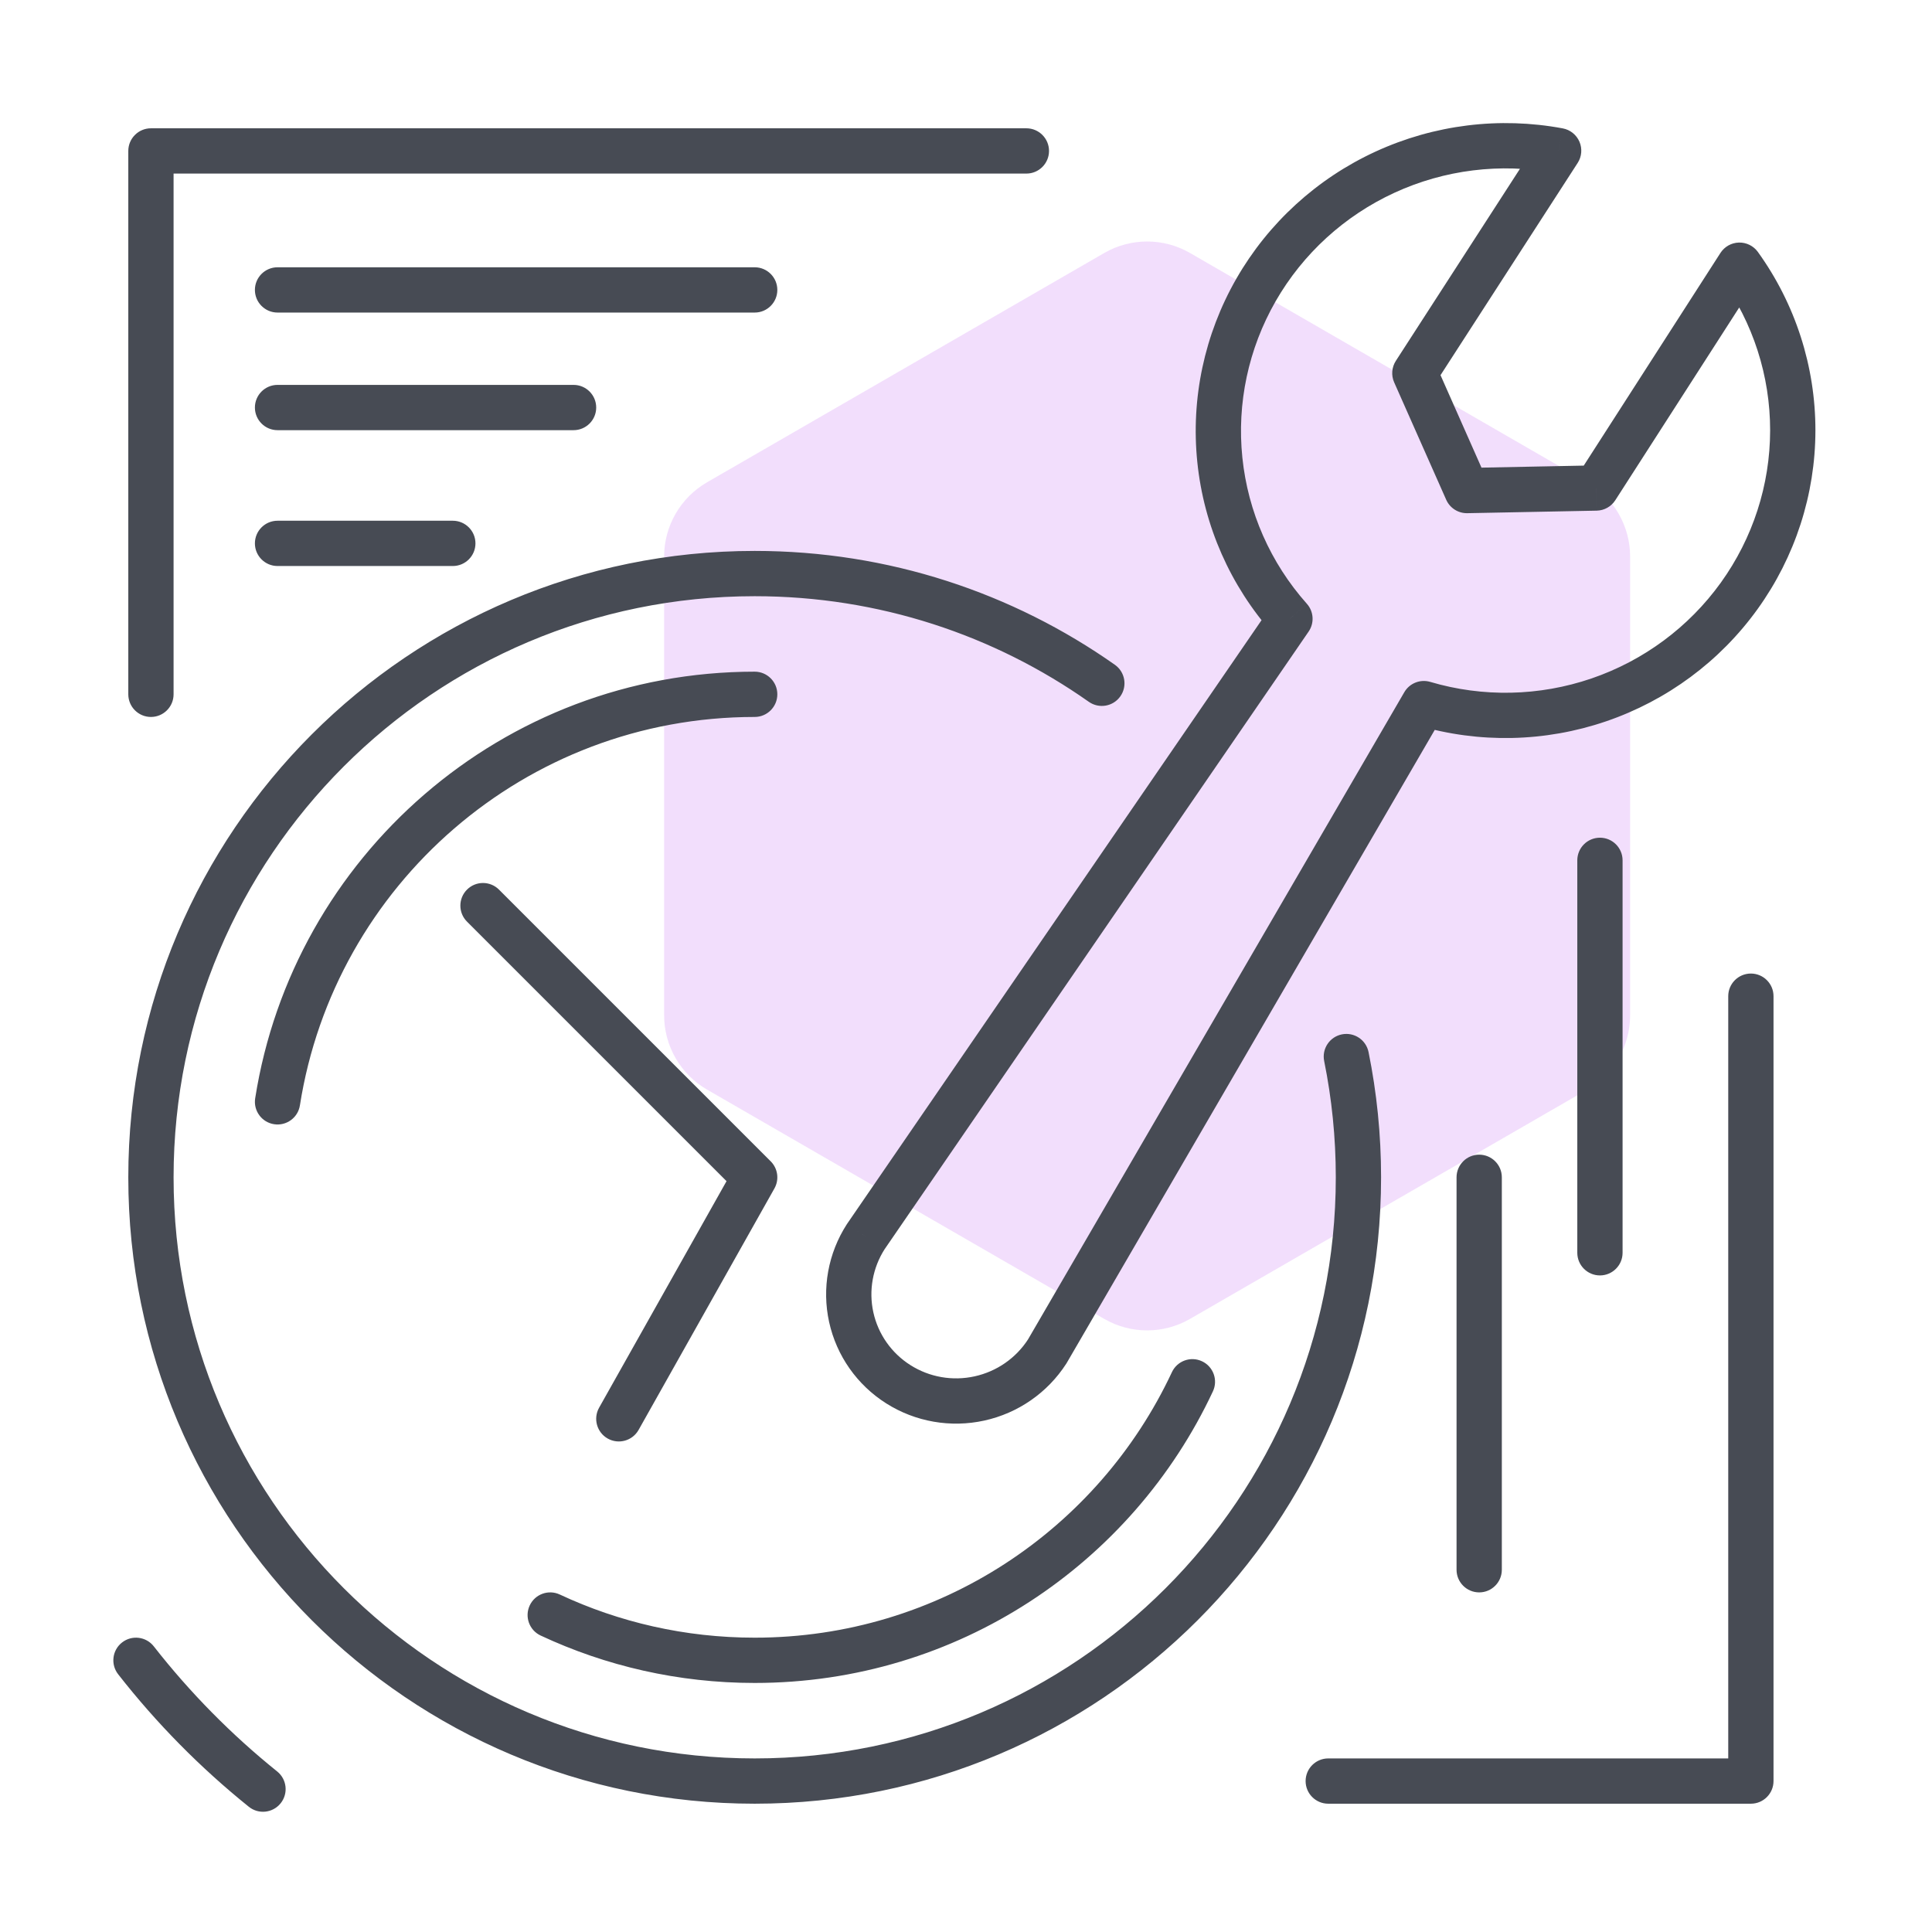 <svg width="64" height="64" viewBox="0 0 64 64" fill="none" xmlns="http://www.w3.org/2000/svg">
<rect width="64" height="64" fill="white"/>
<path opacity="0.25" d="M36.579 8.381C37.458 7.873 38.542 7.873 39.421 8.381L52.579 15.977C53.458 16.485 54 17.423 54 18.439V33.632C54 34.648 53.458 35.586 52.579 36.094L39.421 43.69C38.542 44.198 37.458 44.198 36.579 43.69L23.421 36.094C22.542 35.586 22 34.648 22 33.632V18.439C22 17.423 22.542 16.485 23.421 15.977L36.579 8.381Z" fill="#CF7DF7"/>
<path d="M57.623 8.785L58.232 8.346C58.087 8.145 57.851 8.028 57.603 8.035C57.355 8.042 57.127 8.17 56.992 8.379L57.623 8.785ZM47.167 23.308L47.38 22.589C47.048 22.491 46.692 22.632 46.519 22.931L47.167 23.308ZM34.69 44.77L35.32 45.176C35.326 45.166 35.332 45.156 35.338 45.147L34.69 44.77ZM28.681 40.964L28.062 40.54C28.058 40.546 28.054 40.552 28.05 40.558L28.681 40.964ZM42.731 20.499L43.349 20.923C43.545 20.639 43.521 20.257 43.291 20L42.731 20.499ZM51.632 4.991L52.262 5.398C52.398 5.188 52.42 4.924 52.321 4.694C52.222 4.465 52.016 4.299 51.77 4.253L51.632 4.991ZM46.869 12.361L46.239 11.954C46.102 12.166 46.081 12.434 46.183 12.665L46.869 12.361ZM48.593 16.25L47.907 16.554C48.029 16.83 48.305 17.006 48.607 17L48.593 16.25ZM52.878 16.166L52.892 16.916C53.142 16.911 53.373 16.782 53.508 16.572L52.878 16.166ZM53.75 28.5C53.75 28.086 53.414 27.75 53 27.75C52.586 27.75 52.25 28.086 52.25 28.5H53.75ZM52.25 41.5C52.25 41.914 52.586 42.25 53 42.25C53.414 42.25 53.75 41.914 53.75 41.5H52.25ZM49.75 39C49.75 38.586 49.414 38.25 49 38.25C48.586 38.25 48.25 38.586 48.25 39H49.75ZM48.25 52C48.25 52.414 48.586 52.75 49 52.75C49.414 52.75 49.75 52.414 49.75 52H48.25ZM45.335 34.851C45.252 34.445 44.857 34.183 44.451 34.265C44.045 34.347 43.782 34.743 43.865 35.149L45.335 34.851ZM36.068 23.248C36.407 23.487 36.875 23.405 37.113 23.067C37.352 22.728 37.27 22.26 36.932 22.022L36.068 23.248ZM8.453 36.384C8.389 36.793 8.669 37.177 9.078 37.241C9.487 37.305 9.871 37.026 9.935 36.616L8.453 36.384ZM25 23.75C25.414 23.75 25.75 23.414 25.75 23C25.75 22.586 25.414 22.25 25 22.25V23.75ZM18.545 52.821C18.17 52.645 17.723 52.807 17.548 53.182C17.372 53.557 17.534 54.004 17.909 54.179L18.545 52.821ZM40.179 46.091C40.355 45.716 40.193 45.269 39.818 45.094C39.443 44.918 38.996 45.08 38.821 45.455L40.179 46.091ZM8.242 59.851C8.564 60.111 9.036 60.06 9.296 59.737C9.556 59.414 9.505 58.942 9.182 58.682L8.242 59.851ZM5.095 54.538C4.84 54.212 4.369 54.154 4.043 54.409C3.716 54.664 3.659 55.136 3.914 55.462L5.095 54.538ZM25 39L25.654 39.368C25.819 39.075 25.768 38.708 25.53 38.47L25 39ZM16.53 29.47C16.237 29.177 15.762 29.177 15.47 29.47C15.177 29.763 15.177 30.238 15.47 30.53L16.53 29.47ZM19.846 46.632C19.643 46.993 19.771 47.451 20.132 47.654C20.493 47.857 20.951 47.729 21.154 47.368L19.846 46.632ZM58.75 33C58.75 32.586 58.414 32.25 58 32.25C57.586 32.25 57.25 32.586 57.25 33H58.75ZM58 59V59.75C58.414 59.75 58.75 59.414 58.75 59H58ZM44 58.25C43.586 58.25 43.25 58.586 43.25 59C43.25 59.414 43.586 59.75 44 59.75V58.25ZM4.25 23C4.25 23.414 4.586 23.75 5 23.75C5.414 23.75 5.75 23.414 5.75 23H4.25ZM5 5L5 4.25C4.801 4.25 4.61 4.329 4.47 4.47C4.329 4.61 4.25 4.801 4.25 5L5 5ZM34 5.75C34.414 5.75 34.75 5.414 34.75 5C34.75 4.586 34.414 4.25 34 4.25V5.75ZM9.194 8.854C8.78 8.854 8.444 9.19 8.444 9.604C8.444 10.018 8.78 10.354 9.194 10.354V8.854ZM25 10.354C25.414 10.354 25.75 10.018 25.75 9.604C25.75 9.19 25.414 8.854 25 8.854V10.354ZM9.194 12.75C8.78 12.75 8.444 13.086 8.444 13.5C8.444 13.914 8.78 14.25 9.194 14.25V12.75ZM19 14.25C19.414 14.25 19.75 13.914 19.75 13.5C19.75 13.086 19.414 12.75 19 12.75V14.25ZM9.194 17.25C8.78 17.25 8.444 17.586 8.444 18C8.444 18.414 8.78 18.75 9.194 18.75V17.25ZM15 18.75C15.414 18.75 15.75 18.414 15.75 18C15.75 17.586 15.414 17.25 15 17.25V18.75ZM57.015 9.223C58.072 10.691 58.639 12.451 58.638 14.258L60.138 14.259C60.14 12.137 59.473 10.069 58.232 8.346L57.015 9.223ZM58.638 14.258C58.636 16.064 58.065 17.828 57.004 19.302L58.221 20.178C59.465 18.451 60.136 16.381 60.138 14.259L58.638 14.258ZM57.004 19.302C55.943 20.776 54.444 21.886 52.718 22.476L53.203 23.895C55.223 23.205 56.978 21.906 58.221 20.178L57.004 19.302ZM52.718 22.476C50.992 23.065 49.125 23.105 47.38 22.589L46.954 24.027C48.998 24.631 51.183 24.585 53.203 23.895L52.718 22.476ZM46.519 22.931L34.041 44.393L35.338 45.147L47.815 23.685L46.519 22.931ZM34.059 44.363C33.656 44.989 33.018 45.432 32.286 45.593L32.608 47.058C33.726 46.812 34.701 46.136 35.32 45.176L34.059 44.363ZM32.286 45.593C31.553 45.755 30.789 45.621 30.16 45.222L29.357 46.489C30.322 47.1 31.491 47.304 32.608 47.058L32.286 45.593ZM30.16 45.222C29.531 44.824 29.09 44.195 28.931 43.474L27.466 43.796C27.711 44.91 28.392 45.878 29.357 46.489L30.16 45.222ZM28.931 43.474C28.772 42.752 28.908 41.996 29.311 41.37L28.05 40.558C27.432 41.518 27.221 42.683 27.466 43.796L28.931 43.474ZM29.299 41.389L43.349 20.923L42.113 20.074L28.062 40.54L29.299 41.389ZM43.291 20C42.087 18.648 41.34 16.956 41.155 15.159L39.663 15.313C39.88 17.424 40.758 19.411 42.171 20.997L43.291 20ZM41.155 15.159C40.969 13.362 41.355 11.551 42.258 9.977L40.957 9.23C39.898 11.076 39.445 13.202 39.663 15.313L41.155 15.159ZM42.258 9.977C43.161 8.404 44.537 7.147 46.193 6.385L45.566 5.022C43.628 5.914 42.016 7.385 40.957 9.23L42.258 9.977ZM46.193 6.385C47.85 5.622 49.704 5.393 51.494 5.728L51.77 4.253C49.674 3.861 47.505 4.13 45.566 5.022L46.193 6.385ZM51.002 4.583L46.239 11.954L47.499 12.768L52.262 5.398L51.002 4.583ZM46.183 12.665L47.907 16.554L49.278 15.947L47.555 12.057L46.183 12.665ZM48.607 17L52.892 16.916L52.863 15.416L48.578 15.501L48.607 17ZM53.508 16.572L58.254 9.19L56.992 8.379L52.247 15.761L53.508 16.572ZM52.25 28.5V41.5H53.75V28.5H52.25ZM48.25 39V52H49.75V39H48.25ZM44.25 39C44.25 49.632 35.632 58.25 25 58.25V59.75C36.46 59.75 45.75 50.46 45.75 39H44.25ZM25 58.25C14.368 58.25 5.75 49.632 5.75 39H4.25C4.25 50.46 13.54 59.75 25 59.75V58.25ZM5.75 39C5.75 28.369 14.368 19.75 25 19.75V18.25C13.54 18.25 4.25 27.54 4.25 39H5.75ZM43.865 35.149C44.117 36.393 44.25 37.681 44.25 39H45.75C45.75 37.58 45.607 36.192 45.335 34.851L43.865 35.149ZM25 19.75C29.121 19.75 32.938 21.044 36.068 23.248L36.932 22.022C33.556 19.645 29.44 18.25 25 18.25V19.75ZM9.935 36.616C11.079 29.326 17.389 23.75 25 23.75V22.25C16.639 22.25 9.71 28.375 8.453 36.384L9.935 36.616ZM25 54.25C22.691 54.25 20.504 53.737 18.545 52.821L17.909 54.179C20.064 55.187 22.467 55.75 25 55.75V54.25ZM38.821 45.455C36.389 50.652 31.114 54.25 25 54.25V55.75C31.718 55.75 37.51 51.795 40.179 46.091L38.821 45.455ZM9.182 58.682C7.666 57.463 6.294 56.071 5.095 54.538L3.914 55.462C5.183 57.086 6.636 58.559 8.242 59.851L9.182 58.682ZM25.53 38.47L16.53 29.47L15.47 30.53L24.47 39.53L25.53 38.47ZM24.346 38.632L19.846 46.632L21.154 47.368L25.654 39.368L24.346 38.632ZM57.25 33V59H58.75V33H57.25ZM58 58.25H44V59.75H58V58.25ZM5.75 23L5.75 5L4.25 5L4.25 23H5.75ZM5 5.75L34 5.75V4.25L5 4.25L5 5.75ZM9.194 10.354H25V8.854H9.194V10.354ZM9.194 14.25H19V12.75H9.194V14.25ZM9.194 18.75H15V17.25H9.194V18.75Z" fill="#474B54"/>
</svg>
